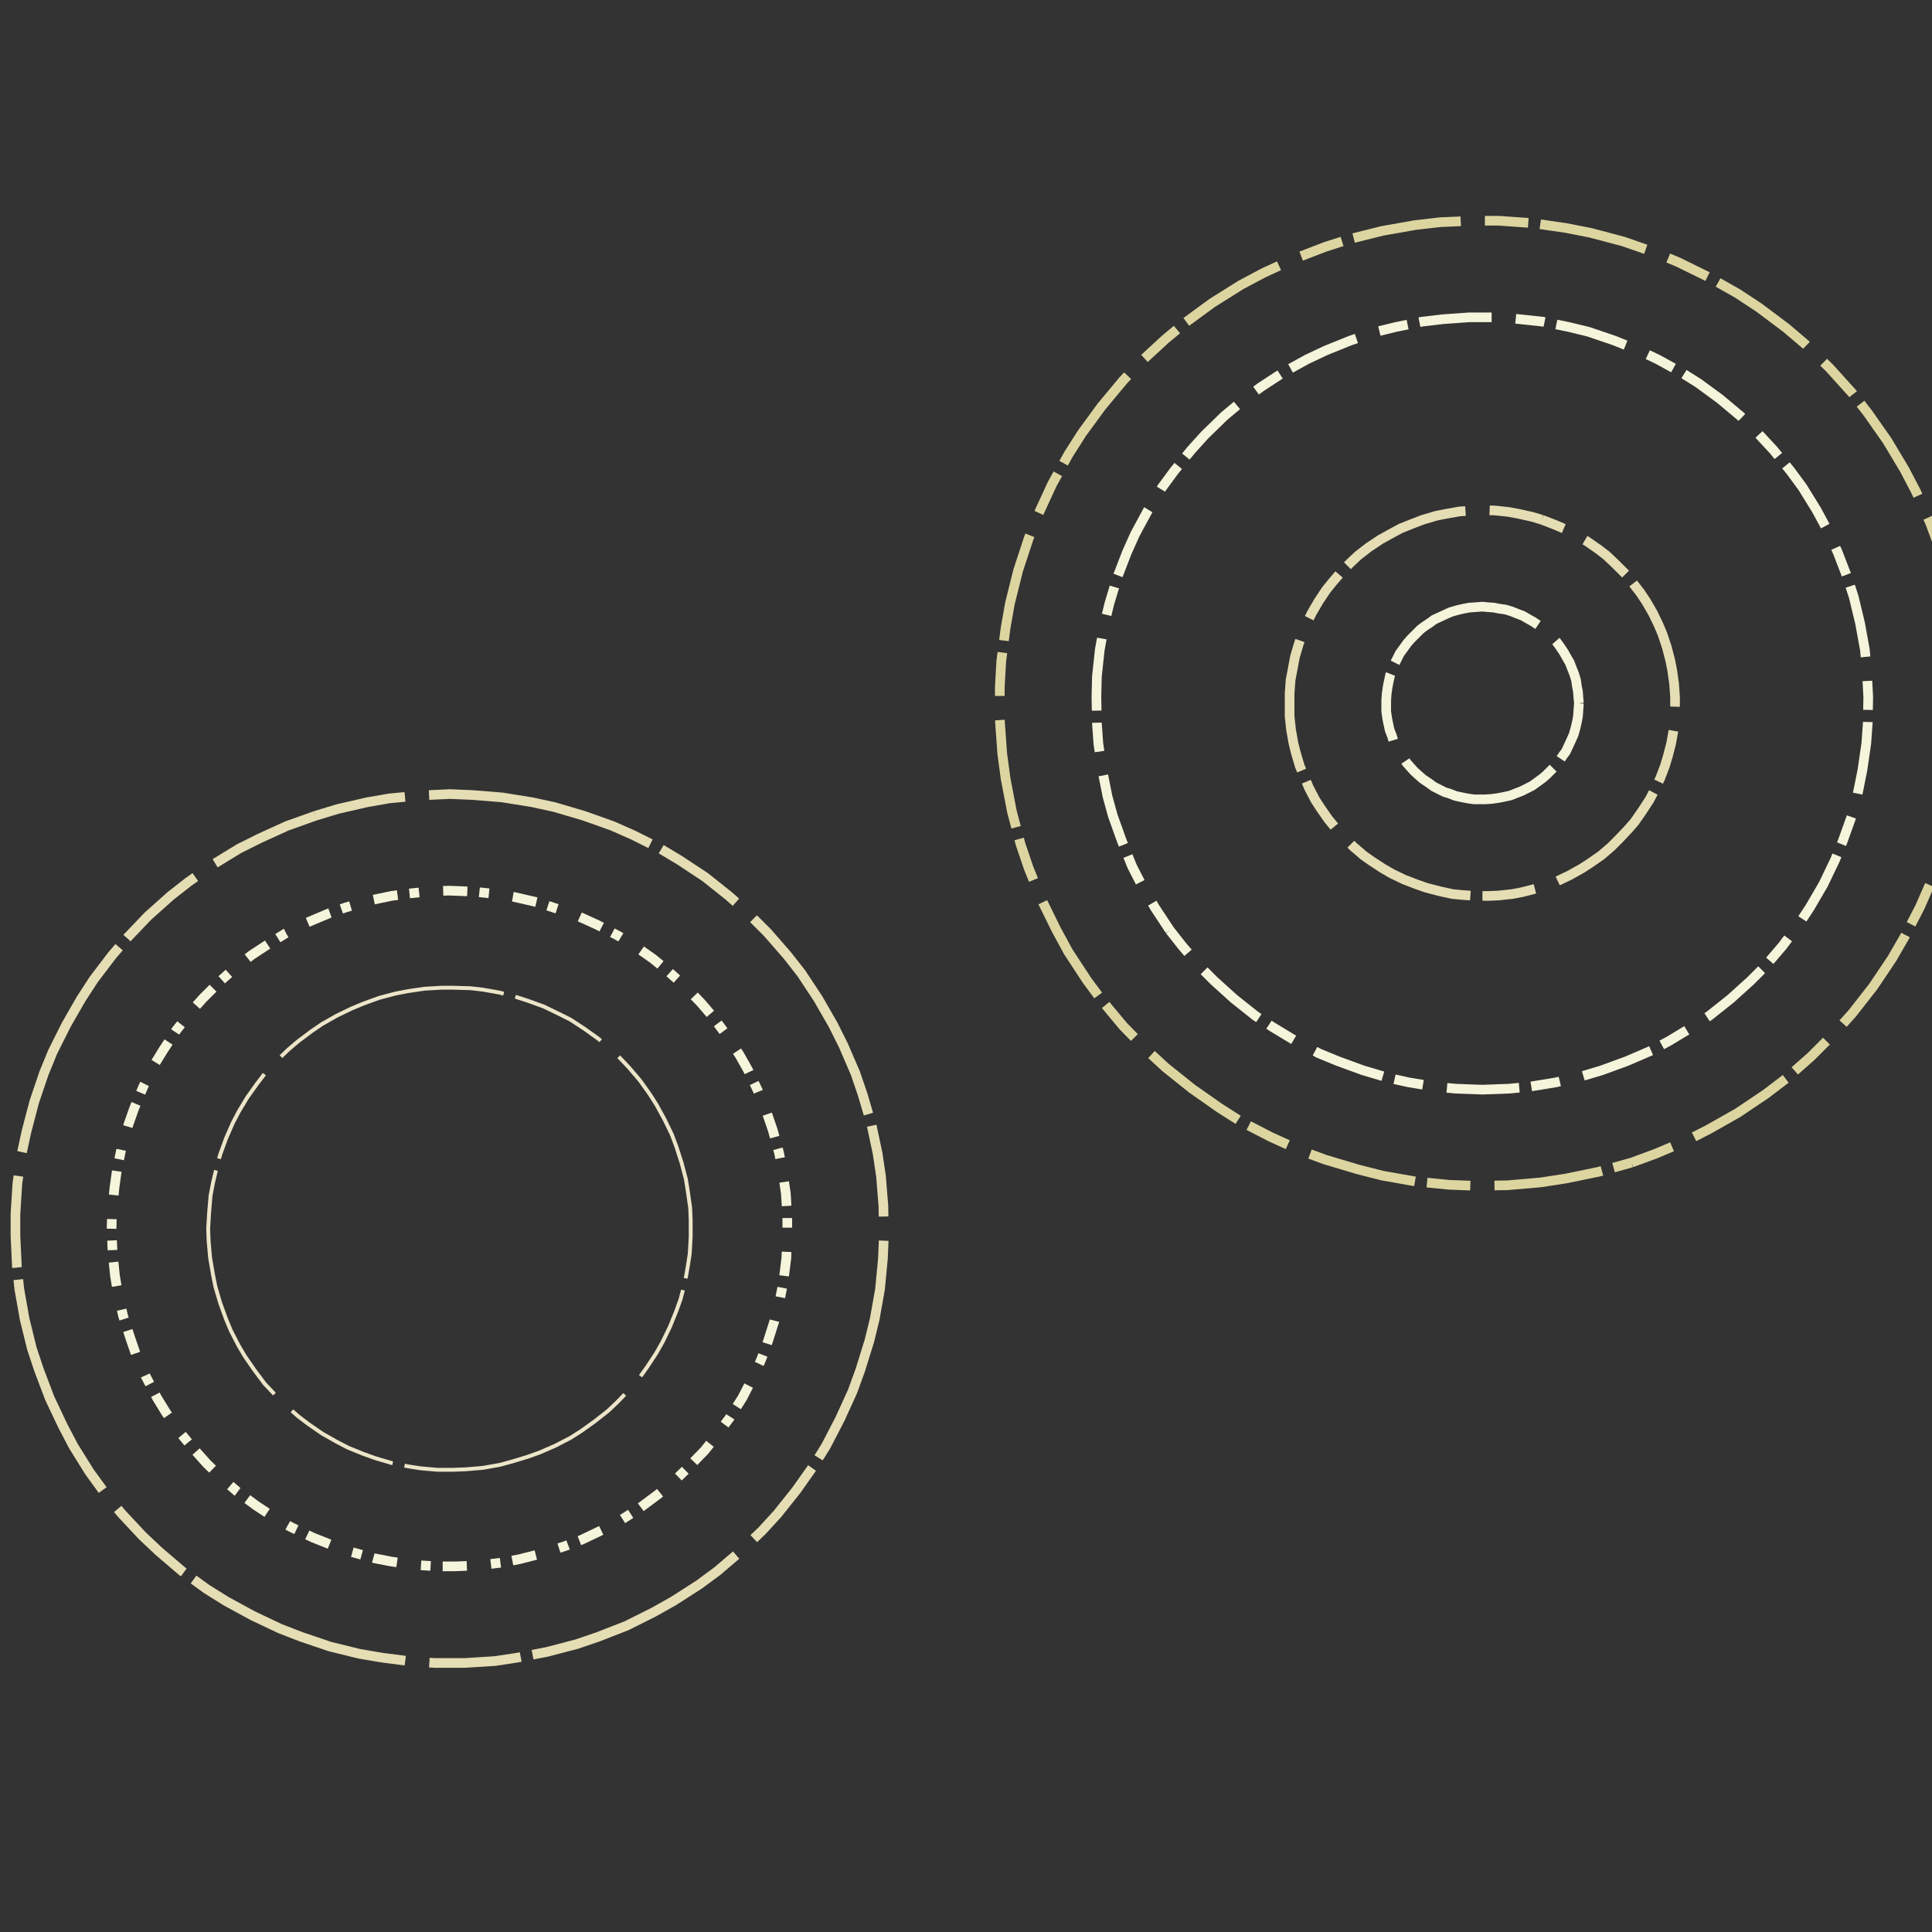 <svg preserveAspectRatio="xMinYMin meet" viewBox="0 0 4000 4000" fill="none" xmlns="http://www.w3.org/2000/svg"><rect x="0" y="0" width="4000" height="4000" fill="#333333" stroke="none"/><path d="M3269,1456L3268,1446L3267,1432L3265,1422L3263,1408L3259,1395L3255,1385L3250,1372L3243,1360L3238,1351L3230,1339L3222,1328L3215,1320L3205,1310L3197,1303L3186,1295L3174,1287L3165,1282L3153,1275L3140,1270L3130,1266L3117,1262L3103,1260L3093,1258L3079,1257L3069,1256L3056,1257L3042,1258L3031,1260L3018,1263L3004,1267L2995,1271L2982,1277L2969,1283L2961,1289L2949,1297L2941,1303L2931,1313L2921,1323L2914,1331L2906,1342L2898,1353L2893,1363L2887,1375L2882,1388L2878,1398L2875,1412L2873,1422L2871,1436L2870,1450L2870,1459L2870,1473L2872,1487L2874,1497L2877,1511L2882,1524L2885,1534L2891,1546L2896,1556L2904,1567L2912,1579L2919,1587L2928,1597L2938,1606L2946,1613L2958,1621L2969,1629L2979,1634L2991,1640L3001,1643L3014,1648L3028,1651L3038,1653L3052,1655L3066,1655L3075,1655L3089,1654L3103,1652L3113,1650L3127,1647L3137,1643L3150,1638L3162,1632L3172,1627L3183,1619L3194,1611L3202,1604L3212,1594L3222,1584L3228,1576L3236,1564L3242,1556L3248,1543L3254,1530L3258,1521L3262,1507L3265,1494L3267,1483L3268,1469L3269,1456" style="stroke-dasharray: 140,50,350,25; --offset: 565; stroke: #F5F5DC; stroke-width: 0.5%;" pathLength="5650"><animate attributeName="stroke-dashoffset" values="0;565" dur="4s" calcMode="linear" repeatCount="indefinite" /></path><path d="M1173,2720L1164,2732L1150,2748L1139,2759L1123,2773L1107,2786L1094,2795L1076,2806L1057,2815L1043,2822L1023,2829L1003,2835L988,2838L967,2841L951,2843L931,2844L911,2843L895,2841L874,2838L854,2833L839,2829L819,2822L800,2813L786,2806L768,2795L755,2786L739,2773L723,2759L712,2748L698,2732L686,2716L677,2702L667,2684L657,2666L651,2651L645,2631L640,2616L636,2596L633,2575L632,2559L632,2539L633,2518L634,2503L638,2482L643,2462L648,2447L655,2427L662,2413L672,2394L683,2377L692,2364L705,2348L719,2332L731,2322L747,2308L764,2296L777,2287L795,2277L809,2270L829,2263L849,2256L864,2252L885,2248L905,2246L921,2245L941,2245L962,2246L977,2248L998,2252L1013,2256L1033,2263L1053,2270L1067,2277L1085,2287L1103,2299L1115,2308L1131,2322L1146,2336L1157,2348L1170,2364L1179,2377L1190,2394L1200,2413L1207,2427L1214,2447L1220,2467L1224,2482L1228,2503L1230,2524L1230,2539L1230,2559L1229,2575L1226,2596L1222,2616L1217,2631L1211,2651L1202,2670L1195,2684L1185,2702L1173,2720" style="stroke-dasharray: 170,50,425,25; --offset: 670; stroke: #D5CD8C; stroke-width: 0.0%;" pathLength="11390"><animate attributeName="stroke-dashoffset" values="0;670" dur="4s" calcMode="linear" repeatCount="indefinite" /></path><path d="M3192,1076L3172,1070L3145,1064L3124,1060L3096,1057L3069,1056L3049,1057L3021,1059L2993,1064L2973,1068L2946,1076L2920,1086L2900,1094L2876,1107L2858,1117L2834,1133L2812,1150L2797,1164L2777,1184L2759,1205L2746,1221L2730,1245L2716,1269L2707,1287L2696,1313L2689,1333L2681,1360L2676,1387L2672,1408L2670,1436L2670,1462L2670,1483L2673,1511L2678,1539L2683,1559L2691,1586L2699,1605L2710,1631L2723,1656L2734,1673L2750,1696L2768,1718L2782,1733L2802,1753L2823,1771L2840,1783L2863,1798L2882,1809L2907,1821L2933,1831L2953,1838L2980,1845L3007,1851L3028,1853L3056,1855L3082,1855L3103,1854L3131,1851L3152,1847L3179,1840L3205,1831L3225,1824L3250,1812L3275,1798L3292,1787L3315,1771L3336,1753L3351,1738L3370,1718L3384,1702L3400,1679L3415,1656L3425,1637L3437,1612L3447,1586L3453,1566L3460,1539L3465,1511L3467,1490L3468,1462L3468,1443L3466,1415L3462,1387L3458,1367L3451,1340L3442,1313L3434,1294L3422,1269L3408,1245L3396,1227L3379,1205L3366,1189L3346,1169L3326,1150L3309,1137L3286,1121L3262,1107L3244,1097L3218,1086L3192,1076" style="stroke-dasharray: 110,50,275,25; --offset: 460; stroke: #E5DDB4; stroke-width: 0.5%;" pathLength="4600"><animate attributeName="stroke-dashoffset" values="0;460" dur="4s" calcMode="linear" repeatCount="indefinite" /></path><path d="M777,3019L752,3010L720,2997L697,2985L667,2968L638,2948L617,2932L591,2909L566,2884L548,2865L527,2837L507,2808L494,2786L478,2755L468,2731L456,2698L446,2664L441,2639L435,2604L432,2570L431,2544L433,2510L436,2475L441,2449L449,2415L456,2390L468,2357L482,2325L494,2302L512,2272L532,2244L548,2223L572,2197L597,2173L617,2156L645,2135L667,2120L697,2103L728,2088L752,2078L785,2066L819,2057L845,2052L879,2047L914,2045L939,2045L974,2046L1000,2049L1034,2055L1068,2064L1093,2072L1126,2084L1157,2099L1181,2111L1210,2130L1238,2150L1259,2167L1284,2191L1302,2210L1325,2237L1345,2265L1359,2287L1376,2318L1391,2349L1400,2373L1411,2407L1420,2441L1424,2466L1429,2501L1430,2527L1430,2561L1428,2596L1424,2622L1418,2656L1409,2690L1400,2715L1387,2747L1372,2778L1359,2801L1340,2830L1325,2851L1302,2878L1278,2903L1259,2921L1231,2943L1203,2963L1181,2977L1150,2993L1118,3007L1093,3016L1060,3026L1034,3033L1000,3039L965,3042L939,3043L905,3043L871,3040L845,3036L811,3029L777,3019" style="stroke-dasharray: 200,50,500,25; --offset: 775; stroke: #EDE5C8; stroke-width: 0.2%;" pathLength="13175"><animate attributeName="stroke-dashoffset" values="0;775" dur="4s" calcMode="linear" repeatCount="indefinite" /></path><path d="M2584,1104L2566,1130L2545,1166L2530,1193L2513,1232L2499,1271L2490,1301L2481,1342L2474,1383L2471,1415L2469,1456L2471,1497L2474,1529L2481,1570L2487,1601L2499,1641L2513,1680L2526,1709L2545,1746L2566,1782L2584,1808L2610,1841L2638,1872L2660,1894L2692,1922L2717,1941L2752,1964L2788,1985L2816,1999L2854,2016L2894,2029L2924,2038L2965,2046L3007,2052L3038,2055L3079,2055L3110,2054L3152,2050L3193,2042L3224,2035L3264,2023L3303,2008L3332,1995L3369,1975L3404,1953L3430,1935L3462,1908L3485,1887L3514,1857L3541,1825L3560,1800L3583,1765L3603,1728L3617,1700L3632,1661L3645,1621L3653,1590L3661,1549L3665,1518L3668,1476L3668,1436L3666,1404L3661,1363L3653,1322L3645,1291L3632,1251L3617,1212L3603,1184L3583,1147L3566,1121L3541,1087L3514,1055L3493,1032L3462,1004L3430,977L3404,959L3369,937L3332,917L3303,904L3264,889L3234,880L3193,870L3152,862L3121,859L3079,857L3038,857L3007,860L2965,866L2924,874L2894,883L2854,896L2825,908L2788,927L2752,948L2725,965L2692,990L2660,1018L2638,1040L2610,1071L2584,1104" style="stroke-dasharray: 170,50,425,25; --offset: 670; stroke: #F5F5DC; stroke-width: 0.0%;" pathLength="14070"><animate attributeName="stroke-dashoffset" values="0;670" dur="4s" calcMode="linear" repeatCount="indefinite" /></path><path d="M231,2544L232,2508L237,2459L242,2423L252,2375L266,2328L278,2294L297,2249L319,2205L338,2174L365,2133L395,2095L420,2067L454,2033L482,2008L520,1978L561,1951L592,1932L636,1910L681,1891L715,1879L762,1865L810,1855L846,1850L895,1845L931,1844L979,1846L1028,1851L1064,1857L1112,1868L1158,1883L1193,1895L1237,1915L1281,1938L1312,1957L1352,1985L1380,2008L1417,2041L1451,2076L1475,2104L1504,2143L1531,2184L1549,2216L1570,2260L1588,2305L1600,2340L1613,2387L1620,2423L1627,2471L1630,2520L1630,2556L1628,2605L1622,2653L1615,2689L1603,2736L1588,2783L1575,2817L1554,2861L1537,2894L1511,2935L1482,2974L1459,3003L1425,3038L1390,3072L1361,3095L1322,3124L1281,3150L1248,3167L1204,3188L1170,3201L1123,3216L1076,3228L1040,3235L992,3241L943,3243L907,3243L858,3240L810,3233L774,3226L727,3213L692,3201L647,3183L603,3162L571,3144L530,3117L491,3088L463,3064L428,3030L395,2993L372,2965L344,2925L325,2894L302,2850L282,2806L270,2771L255,2725L244,2677L238,2641L233,2592L231,2544" style="stroke-dasharray: 20,50,50,25; --offset: 145; stroke: #F5F5DC; stroke-width: 0.5%;" pathLength="2175"><animate attributeName="stroke-dashoffset" values="0;145" dur="4s" calcMode="linear" repeatCount="indefinite" /></path><path d="M2422,1926L2448,1959L2484,2001L2514,2031L2555,2068L2599,2103L2634,2126L2682,2155L2731,2181L2770,2197L2822,2216L2876,2232L2917,2241L2972,2250L3014,2254L3069,2256L3124,2254L3166,2250L3221,2241L3276,2228L3316,2216L3368,2197L3419,2175L3456,2155L3504,2126L3539,2103L3583,2068L3624,2031L3654,2001L3690,1959L3724,1914L3747,1879L3775,1831L3799,1781L3815,1742L3834,1689L3845,1649L3856,1594L3864,1539L3867,1497L3868,1443L3865,1387L3861,1345L3851,1290L3838,1236L3825,1196L3805,1144L3788,1106L3761,1056L3732,1009L3707,975L3672,932L3634,891L3604,862L3561,826L3516,793L3481,771L3432,744L3394,726L3342,705L3289,687L3248,677L3194,666L3138,660L3096,657L3042,657L2986,661L2944,666L2890,677L2849,687L2796,705L2744,726L2706,744L2657,771L2611,801L2577,826L2534,862L2494,901L2466,932L2431,975L2406,1009L2377,1056L2350,1106L2333,1144L2313,1196L2297,1249L2287,1290L2277,1345L2271,1401L2270,1443L2271,1497L2274,1539L2282,1594L2293,1649L2304,1689L2323,1742L2344,1794L2363,1831L2391,1879L2422,1926" style="stroke-dasharray: 60,50,150,25; --offset: 285; stroke: #F5F5DC; stroke-width: 0.5%;" pathLength="0"><animate attributeName="stroke-dashoffset" values="0;285" dur="4s" calcMode="linear" repeatCount="indefinite" /></path><path d="M653,1689L699,1675L760,1661L806,1653L869,1647L931,1644L978,1646L1040,1651L1102,1661L1148,1671L1209,1689L1268,1710L1311,1729L1367,1757L1407,1781L1460,1816L1509,1855L1544,1886L1589,1931L1630,1978L1659,2015L1694,2068L1725,2122L1746,2164L1771,2222L1786,2266L1804,2327L1817,2388L1824,2435L1829,2497L1830,2559L1828,2606L1822,2669L1811,2731L1800,2776L1781,2837L1765,2881L1739,2938L1710,2994L1685,3034L1649,3085L1610,3134L1578,3169L1533,3212L1485,3253L1447,3281L1394,3315L1353,3338L1297,3366L1238,3389L1194,3404L1133,3420L1071,3432L1025,3439L962,3443L900,3443L853,3440L791,3432L744,3424L683,3409L624,3389L580,3372L523,3345L468,3315L428,3290L377,3253L329,3212L295,3180L252,3134L222,3098L185,3047L152,2994L130,2952L103,2895L81,2837L66,2792L51,2731L40,2669L35,2622L32,2559L32,2513L36,2450L45,2388L55,2342L71,2281L91,2222L109,2178L137,2122L168,2068L194,2028L232,1978L263,1942L306,1897L353,1855L390,1826L441,1790L495,1757L537,1736L594,1710L653,1689" style="stroke-dasharray: 190,50,475,25; --offset: 740; stroke: #E5DDB4; stroke-width: 0.5%;" pathLength="8140"><animate attributeName="stroke-dashoffset" values="0;740" dur="4s" calcMode="linear" repeatCount="indefinite" /></path><path d="M3378,2407L3427,2389L3491,2362L3538,2338L3598,2304L3656,2265L3698,2233L3750,2187L3800,2137L3835,2098L3878,2043L3917,1985L3943,1940L3975,1878L3996,1830L4020,1765L4039,1697L4050,1646L4061,1577L4067,1508L4069,1456L4066,1387L4059,1317L4050,1266L4034,1198L4020,1147L3996,1082L3967,1018L3943,972L3907,912L3867,855L3835,814L3788,762L3738,713L3698,679L3642,637L3598,608L3538,574L3475,543L3427,523L3361,500L3293,482L3242,472L3173,462L3103,457L3052,457L2982,460L2930,466L2862,478L2794,495L2744,511L2679,536L2616,565L2569,590L2510,627L2454,668L2413,702L2362,749L2326,787L2281,841L2240,897L2212,941L2178,1003L2149,1066L2130,1114L2108,1181L2091,1249L2082,1300L2073,1369L2070,1422L2070,1490L2075,1560L2082,1612L2095,1680L2113,1748L2130,1798L2156,1862L2187,1925L2212,1971L2250,2029L2281,2071L2326,2125L2375,2175L2413,2210L2468,2254L2525,2294L2569,2322L2631,2354L2695,2383L2744,2401L2811,2421L2862,2434L2930,2446L3000,2453L3052,2455L3121,2454L3190,2448L3242,2440L3310,2426L3378,2407" style="stroke-dasharray: 90,50,225,25; --offset: 390; stroke: #DDD5A0; stroke-width: 0.5%;" pathLength="7020"><animate attributeName="stroke-dashoffset" values="0;390" dur="4s" calcMode="linear" repeatCount="indefinite" /></path><path d="M1820,1898L1853,1945L1893,2011L1919,2062L1950,2132L1977,2205L1993,2260L2010,2335L2022,2410L2028,2468L2031,2544L2028,2620L2022,2678L2010,2753L1998,2810L1977,2883L1950,2956L1927,3008L1893,3077L1853,3143L1820,3190L1773,3251L1722,3308L1681,3348L1623,3398L1577,3433L1513,3476L1447,3515L1395,3540L1325,3570L1252,3595L1197,3611L1122,3627L1045,3637L988,3642L912,3643L855,3641L778,3633L703,3619L647,3606L573,3584L502,3556L449,3532L381,3496L316,3455L270,3422L210,3374L167,3335L114,3280L65,3221L30,3174L-11,3110L-49,3043L-73,2991L-102,2920L-126,2847L-140,2791L-155,2716L-162,2658L-168,2582L-168,2506L-164,2449L-155,2372L-140,2297L-126,2241L-102,2168L-73,2097L-49,2045L-11,1978L20,1929L65,1867L114,1808L154,1767L210,1714L270,1666L316,1633L381,1592L449,1556L502,1532L573,1504L628,1487L703,1469L778,1455L836,1449L912,1445L988,1446L1045,1451L1122,1461L1197,1477L1252,1493L1325,1518L1378,1540L1447,1573L1513,1612L1561,1643L1623,1690L1681,1740L1722,1780L1773,1837L1820,1898" style="stroke-dasharray: 200,50,500,25; --offset: 775; stroke: #EDE5C8; stroke-width: 0.0%;" pathLength="8525"><animate attributeName="stroke-dashoffset" values="0;775" dur="4s" calcMode="linear" repeatCount="indefinite" /></path></svg>